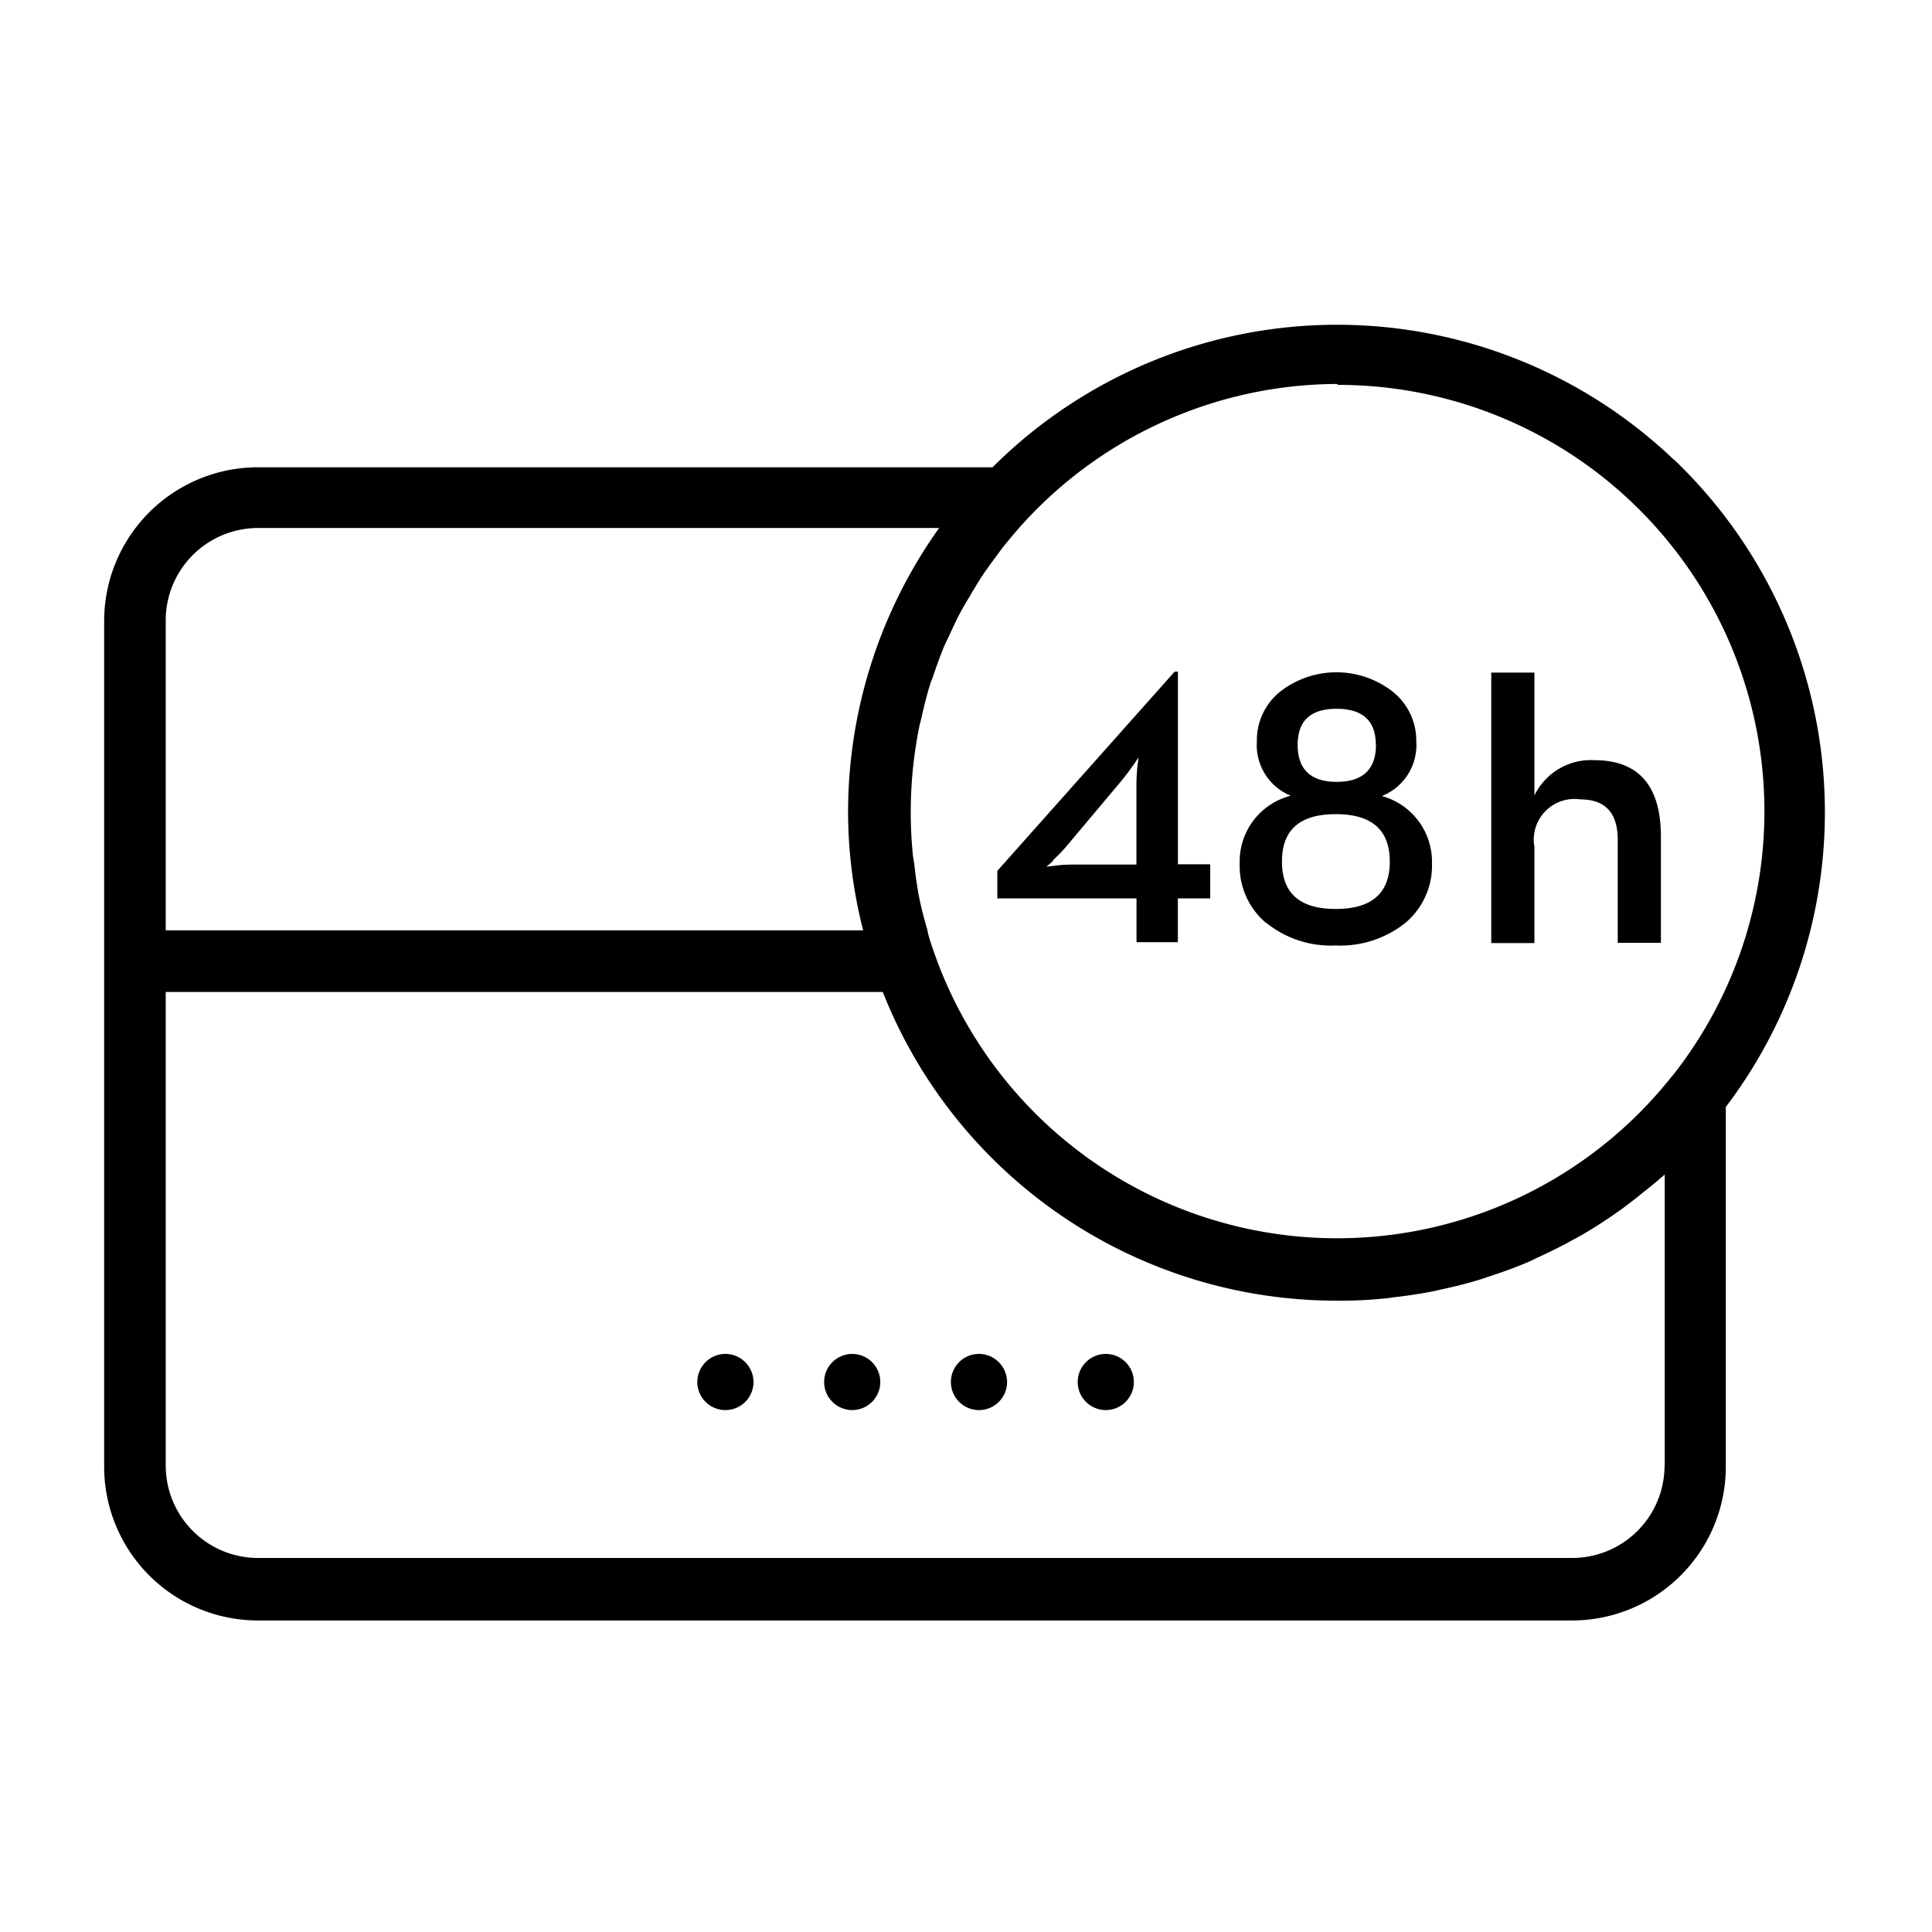 <svg xmlns="http://www.w3.org/2000/svg" id="DM300icon__44H&#x8D85;&#x957F;&#x7EED;&#x822A;_&#x667A;&#x80FD;&#x7701;&#x7535;-Black" data-name="DM300icon _44H&#x8D85;&#x957F;&#x7EED;&#x822A;&#xFF0C;&#x667A;&#x80FD;&#x7701;&#x7535;-Black" width="97" height="97" viewBox="0 0 97 97"><path id="Path_247" data-name="Path 247" d="M0,0H97V97H0Z" fill="none"></path><g id="Group_6" data-name="Group 6" transform="translate(5.229 16.306)"><path id="Path_248" data-name="Path 248" d="M24.51,44.85a1.41,1.41,0,1,0,1.41,1.41A1.417,1.417,0,0,0,24.51,44.85Z" transform="translate(6.682 6.82)"></path><ellipse id="Ellipse_1" data-name="Ellipse 1" cx="1.41" cy="1.41" rx="1.41" ry="1.41" transform="translate(36.148 51.67)"></ellipse><path id="Path_249" data-name="Path 249" d="M32.91,44.85a1.41,1.41,0,1,0,1.41,1.41A1.417,1.417,0,0,0,32.91,44.85Z" transform="translate(11.013 6.82)"></path><ellipse id="Ellipse_2" data-name="Ellipse 2" cx="1.41" cy="1.41" rx="1.41" ry="1.41" transform="translate(48.879 51.67)"></ellipse><path id="Path_250" data-name="Path 250" d="M82.247,17.52a24.487,24.487,0,0,0-34.193.394H11.18a7.723,7.723,0,0,0-7.73,7.73V68.082a7.723,7.723,0,0,0,7.73,7.73H77.215a7.724,7.724,0,0,0,7.654-7.805V50.031a24.488,24.488,0,0,0-2.607-32.51ZM65.378,13.777A21.409,21.409,0,0,1,82.2,48.454c0,.015-.03.03-.045.045a21.44,21.44,0,0,1-37.269-6.926,3.728,3.728,0,0,1-.106-.44c-.152-.53-.3-1.061-.409-1.622-.106-.53-.182-1.091-.242-1.637-.015-.167-.061-.333-.076-.5a21.682,21.682,0,0,1,.333-6.487.683.683,0,0,1,.045-.167c.136-.621.288-1.243.47-1.849a2.163,2.163,0,0,1,.121-.333c.182-.53.364-1.061.576-1.576.076-.167.152-.349.243-.515.2-.44.394-.864.621-1.288.136-.242.273-.485.424-.727.182-.318.379-.637.576-.955.227-.349.485-.7.728-1.031.136-.182.258-.349.394-.53.394-.485.8-.97,1.228-1.425h0a21.43,21.43,0,0,1,15.565-6.76Zm-54.2,7.184H45.372A24.587,24.587,0,0,0,40.8,35.223a24.085,24.085,0,0,0,.758,5.941H6.542V25.6a4.638,4.638,0,0,1,4.638-4.638ZM81.793,68.036a4.638,4.638,0,0,1-4.638,4.638H11.18a4.638,4.638,0,0,1-4.638-4.638V44.256h36a24.5,24.5,0,0,0,22.8,15.5h.273a21.413,21.413,0,0,0,2.213-.121,2.91,2.91,0,0,0,.333-.045c.7-.076,1.394-.182,2.076-.318.136-.03.258-.061.394-.091.652-.136,1.3-.3,1.94-.5.152-.045.3-.106.455-.152.606-.2,1.2-.409,1.773-.652a5.648,5.648,0,0,0,.53-.243c.53-.242,1.061-.5,1.576-.773.212-.121.424-.227.637-.349q.682-.386,1.319-.818c.258-.167.515-.349.773-.53.349-.258.682-.515,1.015-.788.318-.258.637-.5.94-.773a2.263,2.263,0,0,0,.212-.182V68.066Z" transform="translate(-3.45 -10.759)"></path><path id="Path_251" data-name="Path 251" d="M33.03,33.632h7v2.2h2.076v-2.2H43.73V31.92H42.109V22.25h-.167l-8.9,10v1.379Zm2.8-1.91a8.265,8.265,0,0,0,.637-.652l2.8-3.334c.2-.243.394-.5.606-.8a2.949,2.949,0,0,0,.243-.379v.136c-.015.106-.03.227-.045.333q-.045.546-.045.909v4H36.789a6.479,6.479,0,0,0-.894.061l-.394.045s.121-.091.349-.3Z" transform="translate(11.802 -4.833)"></path><path id="Path_252" data-name="Path 252" d="M51.552,30.949a2.044,2.044,0,0,1,2.334-2.3c1.243,0,1.864.682,1.864,2.031v5.168h2.167v-5.32c0-2.577-1.122-3.85-3.35-3.85a3.149,3.149,0,0,0-3,1.773V22.28H49.4V35.86h2.167V30.98Z" transform="translate(20.243 -4.818)"></path><path id="Path_253" data-name="Path 253" d="M42.4,34.865a3.724,3.724,0,0,1-1.334-2.986,3.4,3.4,0,0,1,2.561-3.41,2.751,2.751,0,0,1-1.7-2.743,3.122,3.122,0,0,1,1.152-2.47,4.591,4.591,0,0,1,5.684,0,3.137,3.137,0,0,1,1.167,2.47,2.754,2.754,0,0,1-1.728,2.758,3.419,3.419,0,0,1,2.516,3.38,3.745,3.745,0,0,1-1.334,2.986,5.23,5.23,0,0,1-3.5,1.137A5.161,5.161,0,0,1,42.4,34.85Zm6.2-3.092c0-1.591-.909-2.38-2.713-2.38s-2.7.788-2.7,2.38.894,2.38,2.7,2.38S48.6,33.364,48.6,31.773Zm-.7-5.85c0-1.212-.652-1.819-1.97-1.819s-1.955.606-1.955,1.819.652,1.849,1.955,1.849S47.905,27.15,47.905,25.923Z" transform="translate(15.948 -4.823)"></path></g></svg>